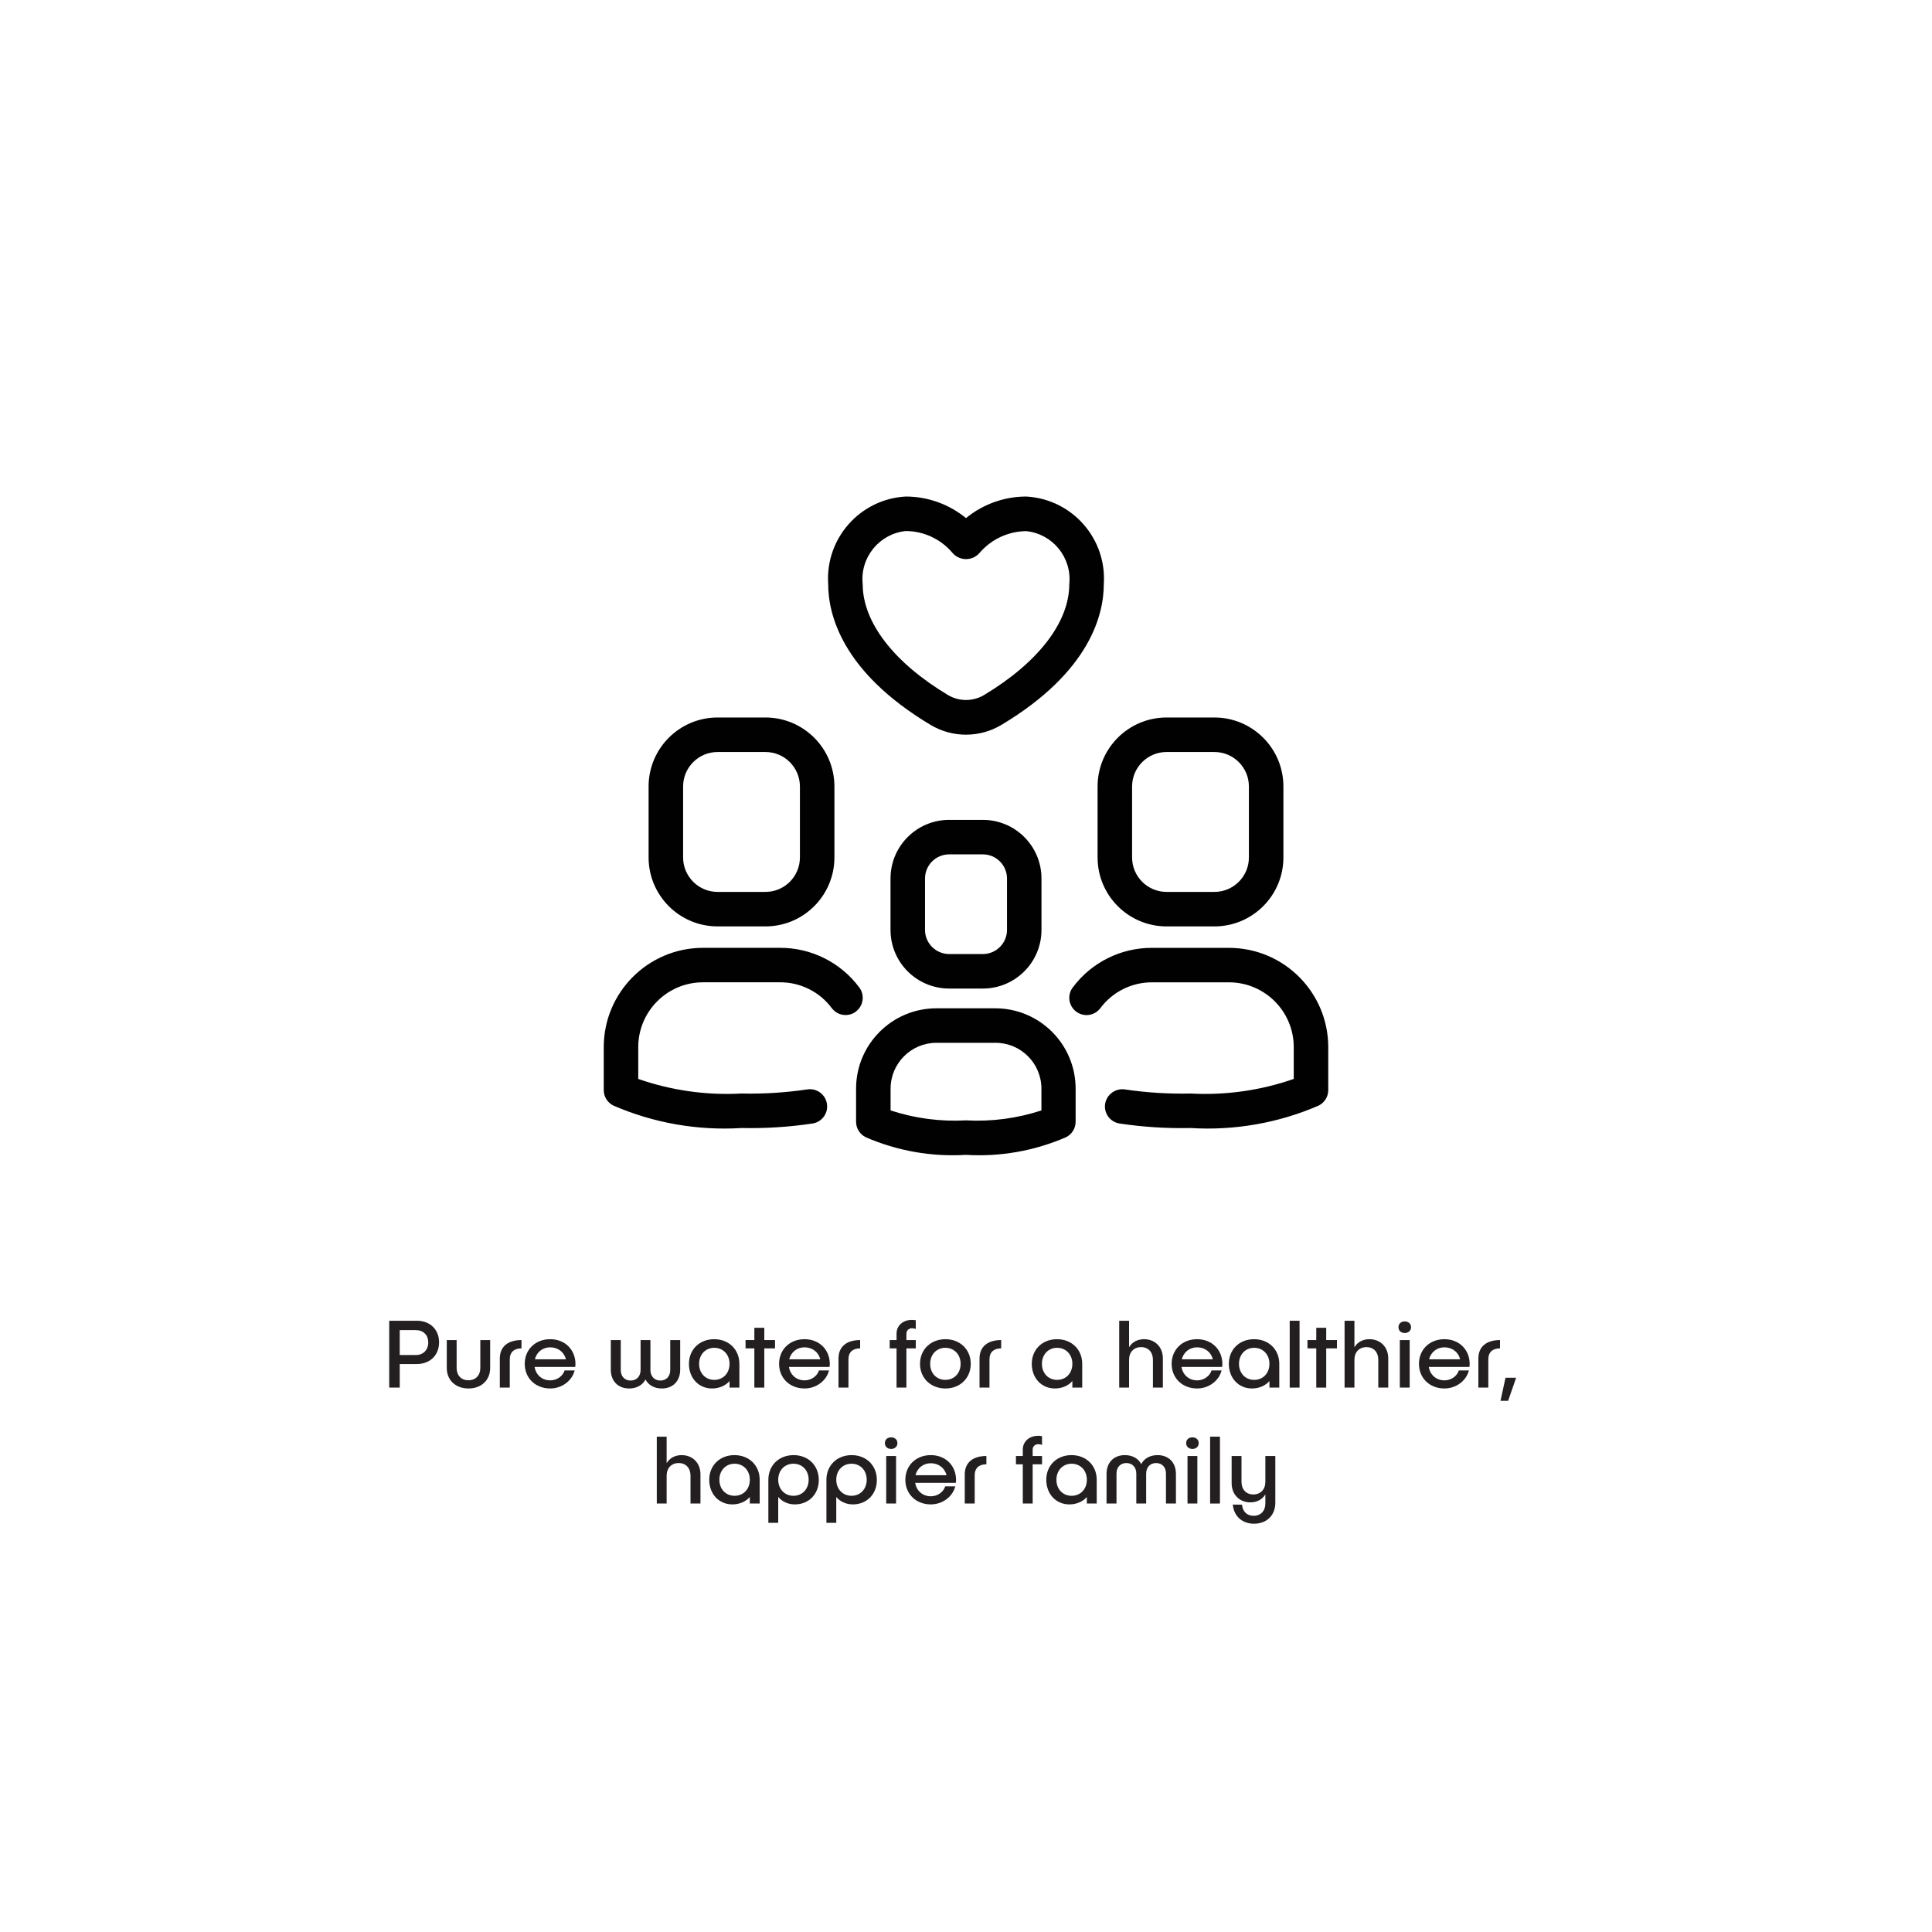<svg viewBox="0 0 400 400" version="1.1" xmlns="http://www.w3.org/2000/svg" id="Layer_1">
  
  <defs>
    <style>
      .st0 {
        fill: #010101;
      }

      .st1 {
        fill: #231f20;
      }
    </style>
  </defs>
  <path d="M148.571,191.802h9.9c7.89,0,14.286-6.396,14.286-14.286v-14.679c0-7.89-6.396-14.286-14.286-14.286h-9.9c-7.89,0-14.286,6.396-14.286,14.286v14.679c0,7.89,6.396,14.286,14.286,14.286ZM141.429,162.838c0-3.945,3.198-7.143,7.143-7.143h9.9c3.945,0,7.143,3.198,7.143,7.143v14.679c0,3.945-3.198,7.143-7.143,7.143h-9.9c-3.945,0-7.143-3.198-7.143-7.143v-14.679ZM177.214,209.438c-1.578,1.183-3.817.864-5-.714-2.521-3.381-6.497-5.366-10.714-5.35h-15.957c-7.399.012-13.392,6.009-13.4,13.407v6.6c6.856,2.391,14.114,3.417,21.364,3.021,4.539.102,9.079-.18,13.571-.843,1.945-.331,3.79.977,4.121,2.921.331,1.945-.977,3.79-2.921,4.121-4.883.734-9.82,1.05-14.757.943-9.075.562-18.155-1.026-26.5-4.636-1.235-.595-2.02-1.844-2.021-3.214v-8.914c.012-11.341,9.202-20.531,20.543-20.543h15.929c6.468-.031,12.565,3.013,16.429,8.2,1.185,1.576.868,3.814-.707,5h.021ZM275,216.781v8.914c.001,1.367-.778,2.615-2.007,3.214-8.345,3.61-17.425,5.198-26.5,4.636-4.937.107-9.874-.209-14.757-.943-1.944-.331-3.253-2.175-2.922-4.12,0,0,0,0,0-.001.356-1.929,2.183-3.225,4.121-2.921,4.492.663,9.032.945,13.571.843,7.246.394,14.498-.633,21.35-3.021v-6.6c-.012-7.396-6.004-13.388-13.4-13.4h-15.929c-4.218-.016-8.193,1.969-10.714,5.35-1.183,1.578-3.422,1.898-5,.714-1.578-1.183-1.898-3.422-.714-5h0c3.863-5.187,9.961-8.231,16.429-8.2h15.929c11.338.012,20.527,9.198,20.543,20.536ZM196.514,169.745c-6.706,0-12.143,5.437-12.143,12.143v10.636c0,6.706,5.437,12.143,12.143,12.143h6.971c6.706,0,12.143-5.437,12.143-12.143v-10.636c0-6.706-5.437-12.143-12.143-12.143h-6.971ZM208.486,181.888v10.636c0,2.761-2.239,5-5,5h-6.971c-2.761,0-5-2.239-5-5v-10.636c0-2.761,2.239-5,5-5h6.971c2.761,0,5,2.239,5,5ZM206.121,208.759h-12.243c-9.183.004-16.628,7.445-16.636,16.629v6.857c0,1.369.782,2.617,2.014,3.214,6.521,2.829,13.619,4.077,20.714,3.643,7.095.434,14.193-.814,20.714-3.643,1.232-.597,2.014-1.845,2.014-3.214v-6.857c-.008-9.161-7.418-16.593-16.579-16.629ZM215.614,229.902c-5.031,1.651-10.327,2.349-15.614,2.057-5.287.292-10.583-.406-15.614-2.057v-4.514c.008-5.238,4.255-9.482,9.493-9.486h12.243c5.238.004,9.485,4.247,9.493,9.486v4.514ZM227.243,177.516c0,7.89,6.396,14.286,14.286,14.286h9.9c7.89,0,14.286-6.396,14.286-14.286v-14.679c0-7.89-6.396-14.286-14.286-14.286h-9.9c-7.89,0-14.286,6.396-14.286,14.286v14.679ZM234.386,162.838c0-3.945,3.198-7.143,7.143-7.143h9.9c3.945,0,7.143,3.198,7.143,7.143v14.679c0,3.945-3.198,7.143-7.143,7.143h-9.9c-3.945,0-7.143-3.198-7.143-7.143v-14.679ZM192.643,150.067c4.528,2.72,10.187,2.72,14.714,0,18.421-11.029,21.171-22.964,21.171-29.093.649-9.378-6.427-17.507-15.805-18.156-.082-.006-.163-.011-.245-.015-4.55.002-8.959,1.58-12.479,4.464-3.519-2.885-7.928-4.462-12.479-4.464-9.387.515-16.579,8.542-16.064,17.928.004.074.009.148.014.222,0,6.15,2.75,18.086,21.171,29.114ZM187.521,109.945c3.707.011,7.224,1.642,9.629,4.464,1.298,1.578,3.63,1.805,5.208.506.185-.152.354-.322.506-.506,2.418-2.793,5.92-4.412,9.614-4.443,5.493.574,9.481,5.492,8.907,10.985h0c0,7.858-6.429,16.23-17.693,22.973-2.281,1.336-5.105,1.336-7.386,0-11.243-6.721-17.693-15.114-17.693-22.971-.586-5.492,3.391-10.419,8.883-11.005.008,0,.016-.002.025-.003Z" class="st0"></path>
  <g>
    <path d="M90.905,277.907c0,2.681-1.88,4.501-4.601,4.501h-3.541v4.881h-2.18v-13.843h5.721c2.721,0,4.601,1.8,4.601,4.461ZM88.664,277.947c0-1.561-1.02-2.561-2.581-2.561h-3.321v5.161h3.321c1.561,0,2.581-1.061,2.581-2.601Z" class="st1"></path>
    <path d="M101.484,283.229c0,2.521-1.82,4.24-4.481,4.24-2.681,0-4.501-1.72-4.501-4.24v-5.781h2.041v5.781c0,1.54.96,2.54,2.44,2.54s2.46-1,2.46-2.54v-5.781h2.041v5.781Z" class="st1"></path>
    <path d="M103.482,287.289v-6.041c0-2.4,1.641-3.801,4.481-3.801v1.72c-1.52,0-2.42.78-2.42,2.261v5.861h-2.061Z" class="st1"></path>
    <path d="M119.084,283.008h-8.402c.26,1.641,1.54,2.781,3.241,2.781,1.4,0,2.601-.881,2.98-2.061h2.081c-.56,2.181-2.661,3.74-5.081,3.74-3.041,0-5.261-2.14-5.261-5.101s2.22-5.102,5.261-5.102,5.221,2.141,5.241,5.121c0,.2-.02.421-.06.62ZM110.742,281.428h6.421c-.34-1.46-1.621-2.48-3.241-2.48-1.601,0-2.821,1.021-3.181,2.48Z" class="st1"></path>
    <path d="M140.825,277.447v6.141c0,2.341-1.5,3.881-3.801,3.881-1.561,0-2.781-.7-3.381-1.86-.6,1.16-1.82,1.86-3.381,1.86-2.3,0-3.801-1.54-3.801-3.881v-6.141h2.061v6.201c0,1.3.8,2.181,2.041,2.181s2.061-.881,2.061-2.181v-6.201h2.04v6.201c0,1.3.82,2.181,2.061,2.181s2.041-.881,2.041-2.181v-6.201h2.061Z" class="st1"></path>
    <path d="M153.083,282.368v4.921h-2.041v-1.36c-.8.94-2.121,1.54-3.621,1.54-2.76,0-4.781-2.14-4.781-5.101s2.181-5.102,5.221-5.102,5.221,2.141,5.221,5.102ZM151.043,282.368c0-1.921-1.32-3.321-3.161-3.321-1.82,0-3.141,1.4-3.141,3.321,0,1.94,1.32,3.32,3.141,3.32,1.84,0,3.161-1.38,3.161-3.32Z" class="st1"></path>
    <path d="M160.462,279.167h-2.221v8.122h-2.06v-8.122h-1.821v-1.72h1.821v-2.541h2.06v2.541h2.221v1.72Z" class="st1"></path>
    <path d="M171.744,283.008h-8.402c.26,1.641,1.54,2.781,3.241,2.781,1.4,0,2.601-.881,2.98-2.061h2.081c-.56,2.181-2.661,3.74-5.081,3.74-3.041,0-5.261-2.14-5.261-5.101s2.22-5.102,5.261-5.102,5.221,2.141,5.241,5.121c0,.2-.02.421-.06.62ZM163.402,281.428h6.421c-.34-1.46-1.621-2.48-3.241-2.48-1.601,0-2.821,1.021-3.181,2.48Z" class="st1"></path>
    <path d="M173.601,287.289v-6.041c0-2.4,1.641-3.801,4.481-3.801v1.72c-1.52,0-2.42.78-2.42,2.261v5.861h-2.061Z" class="st1"></path>
    <path d="M187.662,276.127v1.32h1.94v1.72h-1.94v8.122h-2.041v-8.122h-1.42v-1.72h1.42v-1.32c0-1.681,1.32-2.861,3.201-2.861.22,0,.52.021.78.08v1.801c-.26-.1-.54-.14-.76-.14-.68,0-1.18.439-1.18,1.12Z" class="st1"></path>
    <path d="M200.983,282.368c0,2.961-2.201,5.101-5.241,5.101s-5.261-2.14-5.261-5.101,2.22-5.102,5.261-5.102,5.241,2.141,5.241,5.102ZM192.581,282.368c0,1.94,1.32,3.32,3.141,3.32,1.84,0,3.161-1.38,3.161-3.32,0-1.921-1.32-3.321-3.161-3.321-1.82,0-3.141,1.4-3.141,3.321Z" class="st1"></path>
    <path d="M202.801,287.289v-6.041c0-2.4,1.641-3.801,4.48-3.801v1.72c-1.52,0-2.42.78-2.42,2.261v5.861h-2.061Z" class="st1"></path>
    <path d="M224.062,282.368v4.921h-2.04v-1.36c-.801.94-2.121,1.54-3.621,1.54-2.761,0-4.781-2.14-4.781-5.101s2.181-5.102,5.222-5.102,5.221,2.141,5.221,5.102ZM222.022,282.368c0-1.921-1.32-3.321-3.161-3.321-1.82,0-3.141,1.4-3.141,3.321,0,1.94,1.32,3.32,3.141,3.32,1.841,0,3.161-1.38,3.161-3.32Z" class="st1"></path>
    <path d="M240.762,281.248v6.041h-2.061v-5.762c0-1.58-.96-2.62-2.44-2.62-1.521,0-2.5,1.04-2.5,2.62v5.762h-2.041v-13.843h2.041v5.481c.64-1.061,1.74-1.661,3.101-1.661,2.26,0,3.9,1.601,3.9,3.981Z" class="st1"></path>
    <path d="M253.022,283.008h-8.402c.26,1.641,1.54,2.781,3.241,2.781,1.4,0,2.601-.881,2.98-2.061h2.08c-.56,2.181-2.66,3.74-5.081,3.74-3.041,0-5.261-2.14-5.261-5.101s2.22-5.102,5.261-5.102,5.222,2.141,5.241,5.121c0,.2-.02.421-.06.62ZM244.681,281.428h6.421c-.34-1.46-1.62-2.48-3.24-2.48-1.601,0-2.821,1.021-3.181,2.48Z" class="st1"></path>
    <path d="M264.862,282.368v4.921h-2.041v-1.36c-.8.94-2.12,1.54-3.621,1.54-2.76,0-4.78-2.14-4.78-5.101s2.181-5.102,5.221-5.102,5.222,2.141,5.222,5.102ZM262.821,282.368c0-1.921-1.32-3.321-3.16-3.321-1.82,0-3.141,1.4-3.141,3.321,0,1.94,1.32,3.32,3.141,3.32,1.84,0,3.16-1.38,3.16-3.32Z" class="st1"></path>
    <path d="M269.061,273.446v13.843h-2.041v-13.843h2.041Z" class="st1"></path>
    <path d="M276.801,279.167h-2.221v8.122h-2.06v-8.122h-1.821v-1.72h1.821v-2.541h2.06v2.541h2.221v1.72Z" class="st1"></path>
    <path d="M287.422,281.248v6.041h-2.061v-5.762c0-1.58-.96-2.62-2.44-2.62-1.521,0-2.501,1.04-2.501,2.62v5.762h-2.04v-13.843h2.04v5.481c.641-1.061,1.741-1.661,3.102-1.661,2.26,0,3.9,1.601,3.9,3.981Z" class="st1"></path>
    <path d="M290.84,275.986c-.78,0-1.3-.5-1.3-1.2,0-.72.52-1.2,1.3-1.2.761,0,1.301.48,1.301,1.2,0,.7-.54,1.2-1.301,1.2ZM291.86,277.447v9.842h-2.04v-9.842h2.04Z" class="st1"></path>
    <path d="M304.222,283.008h-8.401c.26,1.641,1.54,2.781,3.24,2.781,1.4,0,2.601-.881,2.981-2.061h2.08c-.561,2.181-2.661,3.74-5.081,3.74-3.041,0-5.262-2.14-5.262-5.101s2.221-5.102,5.262-5.102,5.221,2.141,5.241,5.121c0,.2-.021.421-.061.62ZM295.88,281.428h6.422c-.34-1.46-1.62-2.48-3.241-2.48-1.6,0-2.82,1.021-3.181,2.48Z" class="st1"></path>
    <path d="M306.08,287.289v-6.041c0-2.4,1.64-3.801,4.48-3.801v1.72c-1.521,0-2.42.78-2.42,2.261v5.861h-2.061Z" class="st1"></path>
    <path d="M313.9,285.249l-1.66,4.78h-1.58l1.04-4.78h2.2Z" class="st1"></path>
    <path d="M145.023,305.248v6.041h-2.061v-5.762c0-1.58-.96-2.62-2.44-2.62-1.521,0-2.5,1.04-2.5,2.62v5.762h-2.041v-13.843h2.041v5.481c.64-1.061,1.74-1.661,3.101-1.661,2.26,0,3.901,1.601,3.901,3.981Z" class="st1"></path>
    <path d="M157.284,306.368v4.921h-2.041v-1.36c-.8.94-2.121,1.54-3.621,1.54-2.76,0-4.781-2.14-4.781-5.101s2.181-5.102,5.221-5.102,5.221,2.141,5.221,5.102ZM155.243,306.368c0-1.921-1.32-3.321-3.161-3.321-1.82,0-3.141,1.4-3.141,3.321,0,1.94,1.32,3.32,3.141,3.32,1.84,0,3.161-1.38,3.161-3.32Z" class="st1"></path>
    <path d="M169.523,306.428c0,2.901-2.06,5.041-4.961,5.041-1.44,0-2.661-.6-3.441-1.54v5.361h-2.04v-8.922c0-2.961,2.18-5.102,5.221-5.102s5.221,2.141,5.221,5.161ZM167.423,306.368c0-1.94-1.32-3.321-3.141-3.321-1.84,0-3.161,1.381-3.161,3.321,0,1.92,1.32,3.32,3.161,3.32,1.821,0,3.141-1.4,3.141-3.32Z" class="st1"></path>
    <path d="M181.543,306.428c0,2.901-2.06,5.041-4.961,5.041-1.44,0-2.661-.6-3.441-1.54v5.361h-2.04v-8.922c0-2.961,2.18-5.102,5.221-5.102s5.221,2.141,5.221,5.161ZM179.443,306.368c0-1.94-1.32-3.321-3.141-3.321-1.84,0-3.161,1.381-3.161,3.321,0,1.92,1.32,3.32,3.161,3.32,1.821,0,3.141-1.4,3.141-3.32Z" class="st1"></path>
    <path d="M184.501,299.986c-.78,0-1.3-.5-1.3-1.2,0-.72.521-1.2,1.3-1.2.76,0,1.3.48,1.3,1.2,0,.7-.54,1.2-1.3,1.2ZM185.521,301.447v9.842h-2.041v-9.842h2.041Z" class="st1"></path>
    <path d="M197.883,307.008h-8.402c.26,1.641,1.54,2.781,3.241,2.781,1.4,0,2.601-.881,2.98-2.061h2.081c-.56,2.181-2.661,3.74-5.081,3.74-3.041,0-5.261-2.14-5.261-5.101s2.22-5.102,5.261-5.102,5.221,2.141,5.241,5.121c0,.2-.02.421-.06.62ZM189.542,305.428h6.421c-.34-1.46-1.621-2.48-3.241-2.48-1.601,0-2.821,1.021-3.181,2.48Z" class="st1"></path>
    <path d="M199.741,311.289v-6.041c0-2.4,1.641-3.801,4.481-3.801v1.72c-1.52,0-2.42.78-2.42,2.261v5.861h-2.061Z" class="st1"></path>
    <path d="M213.802,300.127v1.32h1.94v1.72h-1.94v8.122h-2.041v-8.122h-1.42v-1.72h1.42v-1.32c0-1.681,1.32-2.861,3.201-2.861.22,0,.52.021.78.08v1.801c-.261-.1-.54-.14-.761-.14-.68,0-1.18.439-1.18,1.12Z" class="st1"></path>
    <path d="M227.062,306.368v4.921h-2.04v-1.36c-.801.94-2.121,1.54-3.621,1.54-2.761,0-4.781-2.14-4.781-5.101s2.181-5.102,5.222-5.102,5.221,2.141,5.221,5.102ZM225.022,306.368c0-1.921-1.32-3.321-3.161-3.321-1.82,0-3.141,1.4-3.141,3.321,0,1.94,1.32,3.32,3.141,3.32,1.841,0,3.161-1.38,3.161-3.32Z" class="st1"></path>
    <path d="M243.464,305.147v6.142h-2.061v-6.201c0-1.301-.801-2.181-2.041-2.181s-2.061.88-2.061,2.181v6.201h-2.04v-6.201c0-1.301-.82-2.181-2.061-2.181s-2.04.88-2.04,2.181v6.201h-2.061v-6.142c0-2.34,1.5-3.881,3.801-3.881,1.561,0,2.78.7,3.381,1.86.6-1.16,1.82-1.86,3.381-1.86,2.3,0,3.801,1.541,3.801,3.881Z" class="st1"></path>
    <path d="M246.88,299.986c-.779,0-1.3-.5-1.3-1.2,0-.72.521-1.2,1.3-1.2.761,0,1.301.48,1.301,1.2,0,.7-.54,1.2-1.301,1.2ZM247.9,301.447v9.842h-2.04v-9.842h2.04Z" class="st1"></path>
    <path d="M252.58,297.446v13.843h-2.04v-13.843h2.04Z" class="st1"></path>
    <path d="M264.042,301.447v9.682c0,2.601-1.78,4.341-4.421,4.341-2.461,0-4.181-1.601-4.381-3.961l1.9.021c.12,1.4,1.04,2.301,2.4,2.301,1.48,0,2.44-1.001,2.44-2.581v-1.841c-.641,1.041-1.74,1.641-3.121,1.641-2.22,0-3.86-1.601-3.86-3.98v-5.621h2.04v5.341c0,1.58.961,2.62,2.44,2.62,1.521,0,2.501-1.04,2.501-2.62v-5.341h2.061Z" class="st1"></path>
  </g>
</svg>